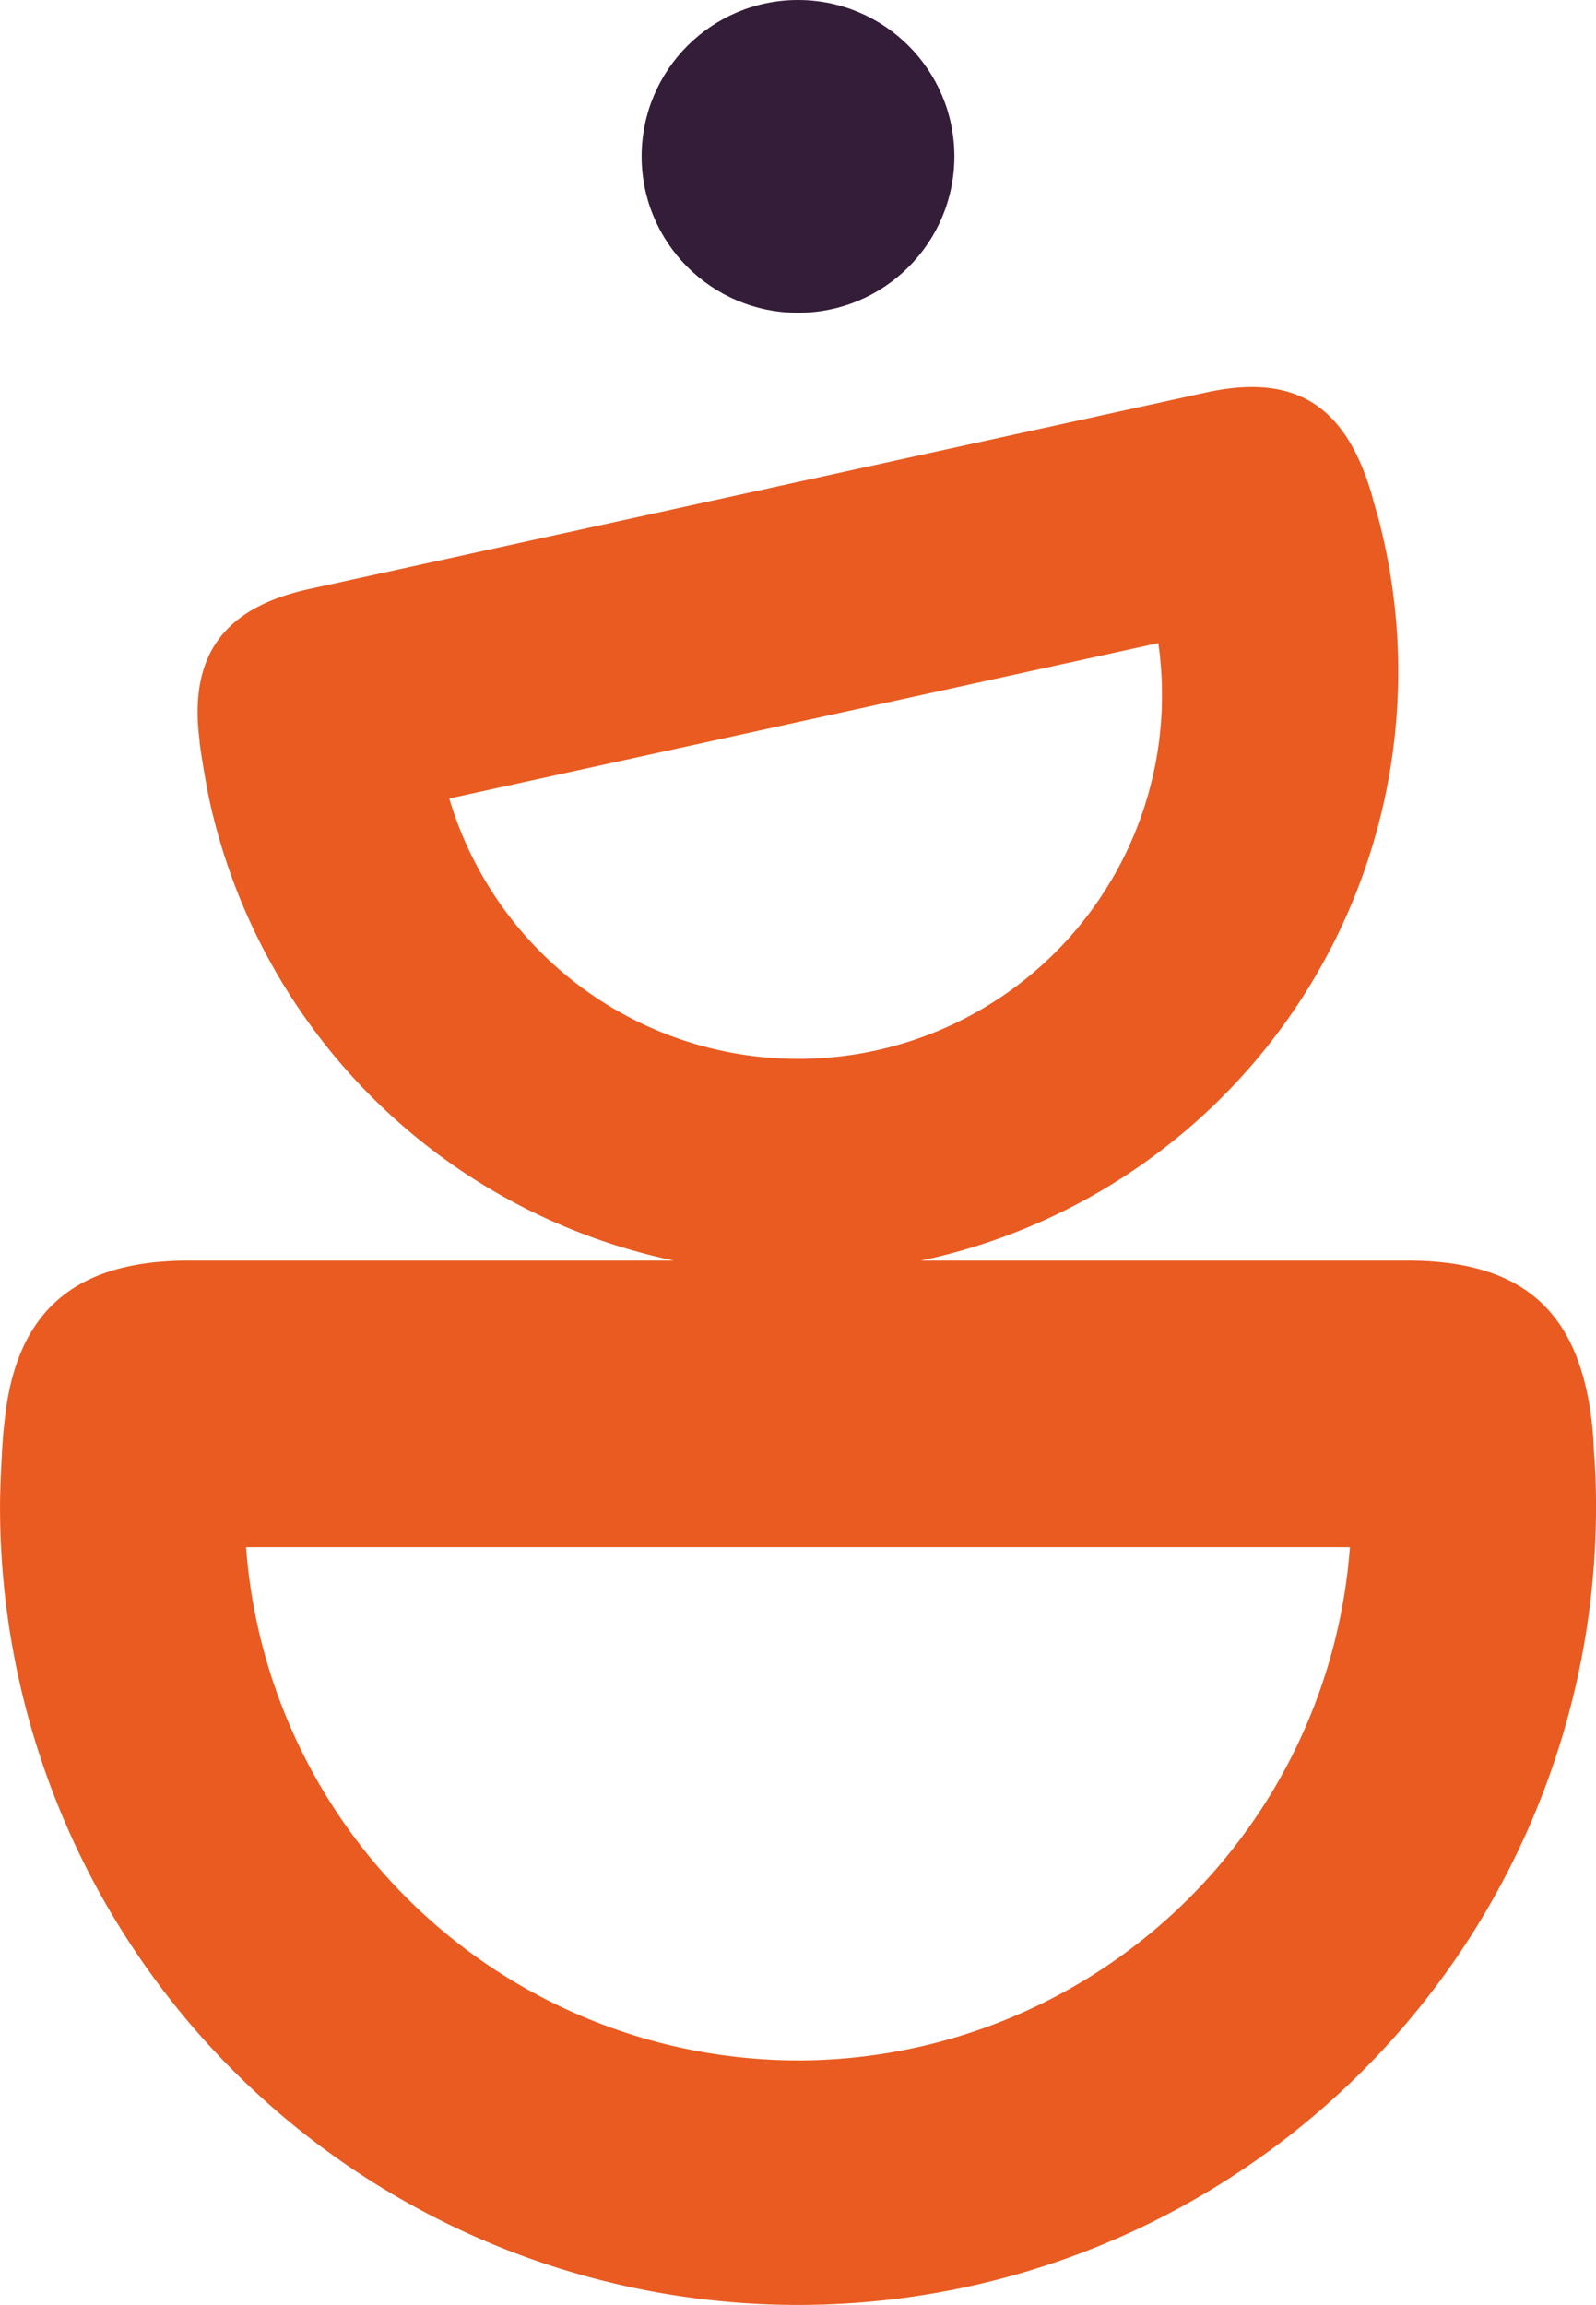 <?xml version="1.0" encoding="UTF-8"?>
<svg xmlns="http://www.w3.org/2000/svg" width="243.774" height="352" viewBox="0 0 243.774 352">
  <g id="Group_620" data-name="Group 620" transform="translate(-124.344 -53.702)">
    <circle id="Ellipse_26" data-name="Ellipse 26" cx="23.884" cy="23.884" r="23.884" transform="translate(222.347 53.702)" fill="#341d39"></circle>
    <path id="Path_246" data-name="Path 246" d="M367.776,293.068c0-.649-.083-1.865-.083-1.865-1.426-18.269-9.77-26.937-28.371-26.937H264.945c.263-.055.525-.094.787-.152A91.955,91.955,0,0,0,335.8,154.733c-.532-2.424-.963-4.087-1.672-6.421-.1-.478-.362-1.36-.362-1.36-4-13.218-11.537-18.252-25.228-15.252l-53.124,11.639-30.786,6.746L171.5,161.725c-13.292,2.913-18.34,10.466-16.661,23.256-.086.018.851,6.041,1.514,9.07a91.961,91.961,0,0,0,70.916,70.216H153.16c-18.058,0-26.748,8.357-28.2,25.413-.116,0-.612,8.073-.612,12.188a121.887,121.887,0,1,0,243.774,0C368.118,298.573,368.035,296.3,367.776,293.068ZM192.968,193.7l13.841-3.033L287.436,173l13.826-3.03A55.579,55.579,0,0,1,192.968,193.7Zm53.261,192.712a84.64,84.64,0,0,1-84.3-78.375H330.529A84.645,84.645,0,0,1,246.229,386.416Z" transform="translate(0 -18.055)" fill="#e95b21"></path>
  </g>
</svg>
